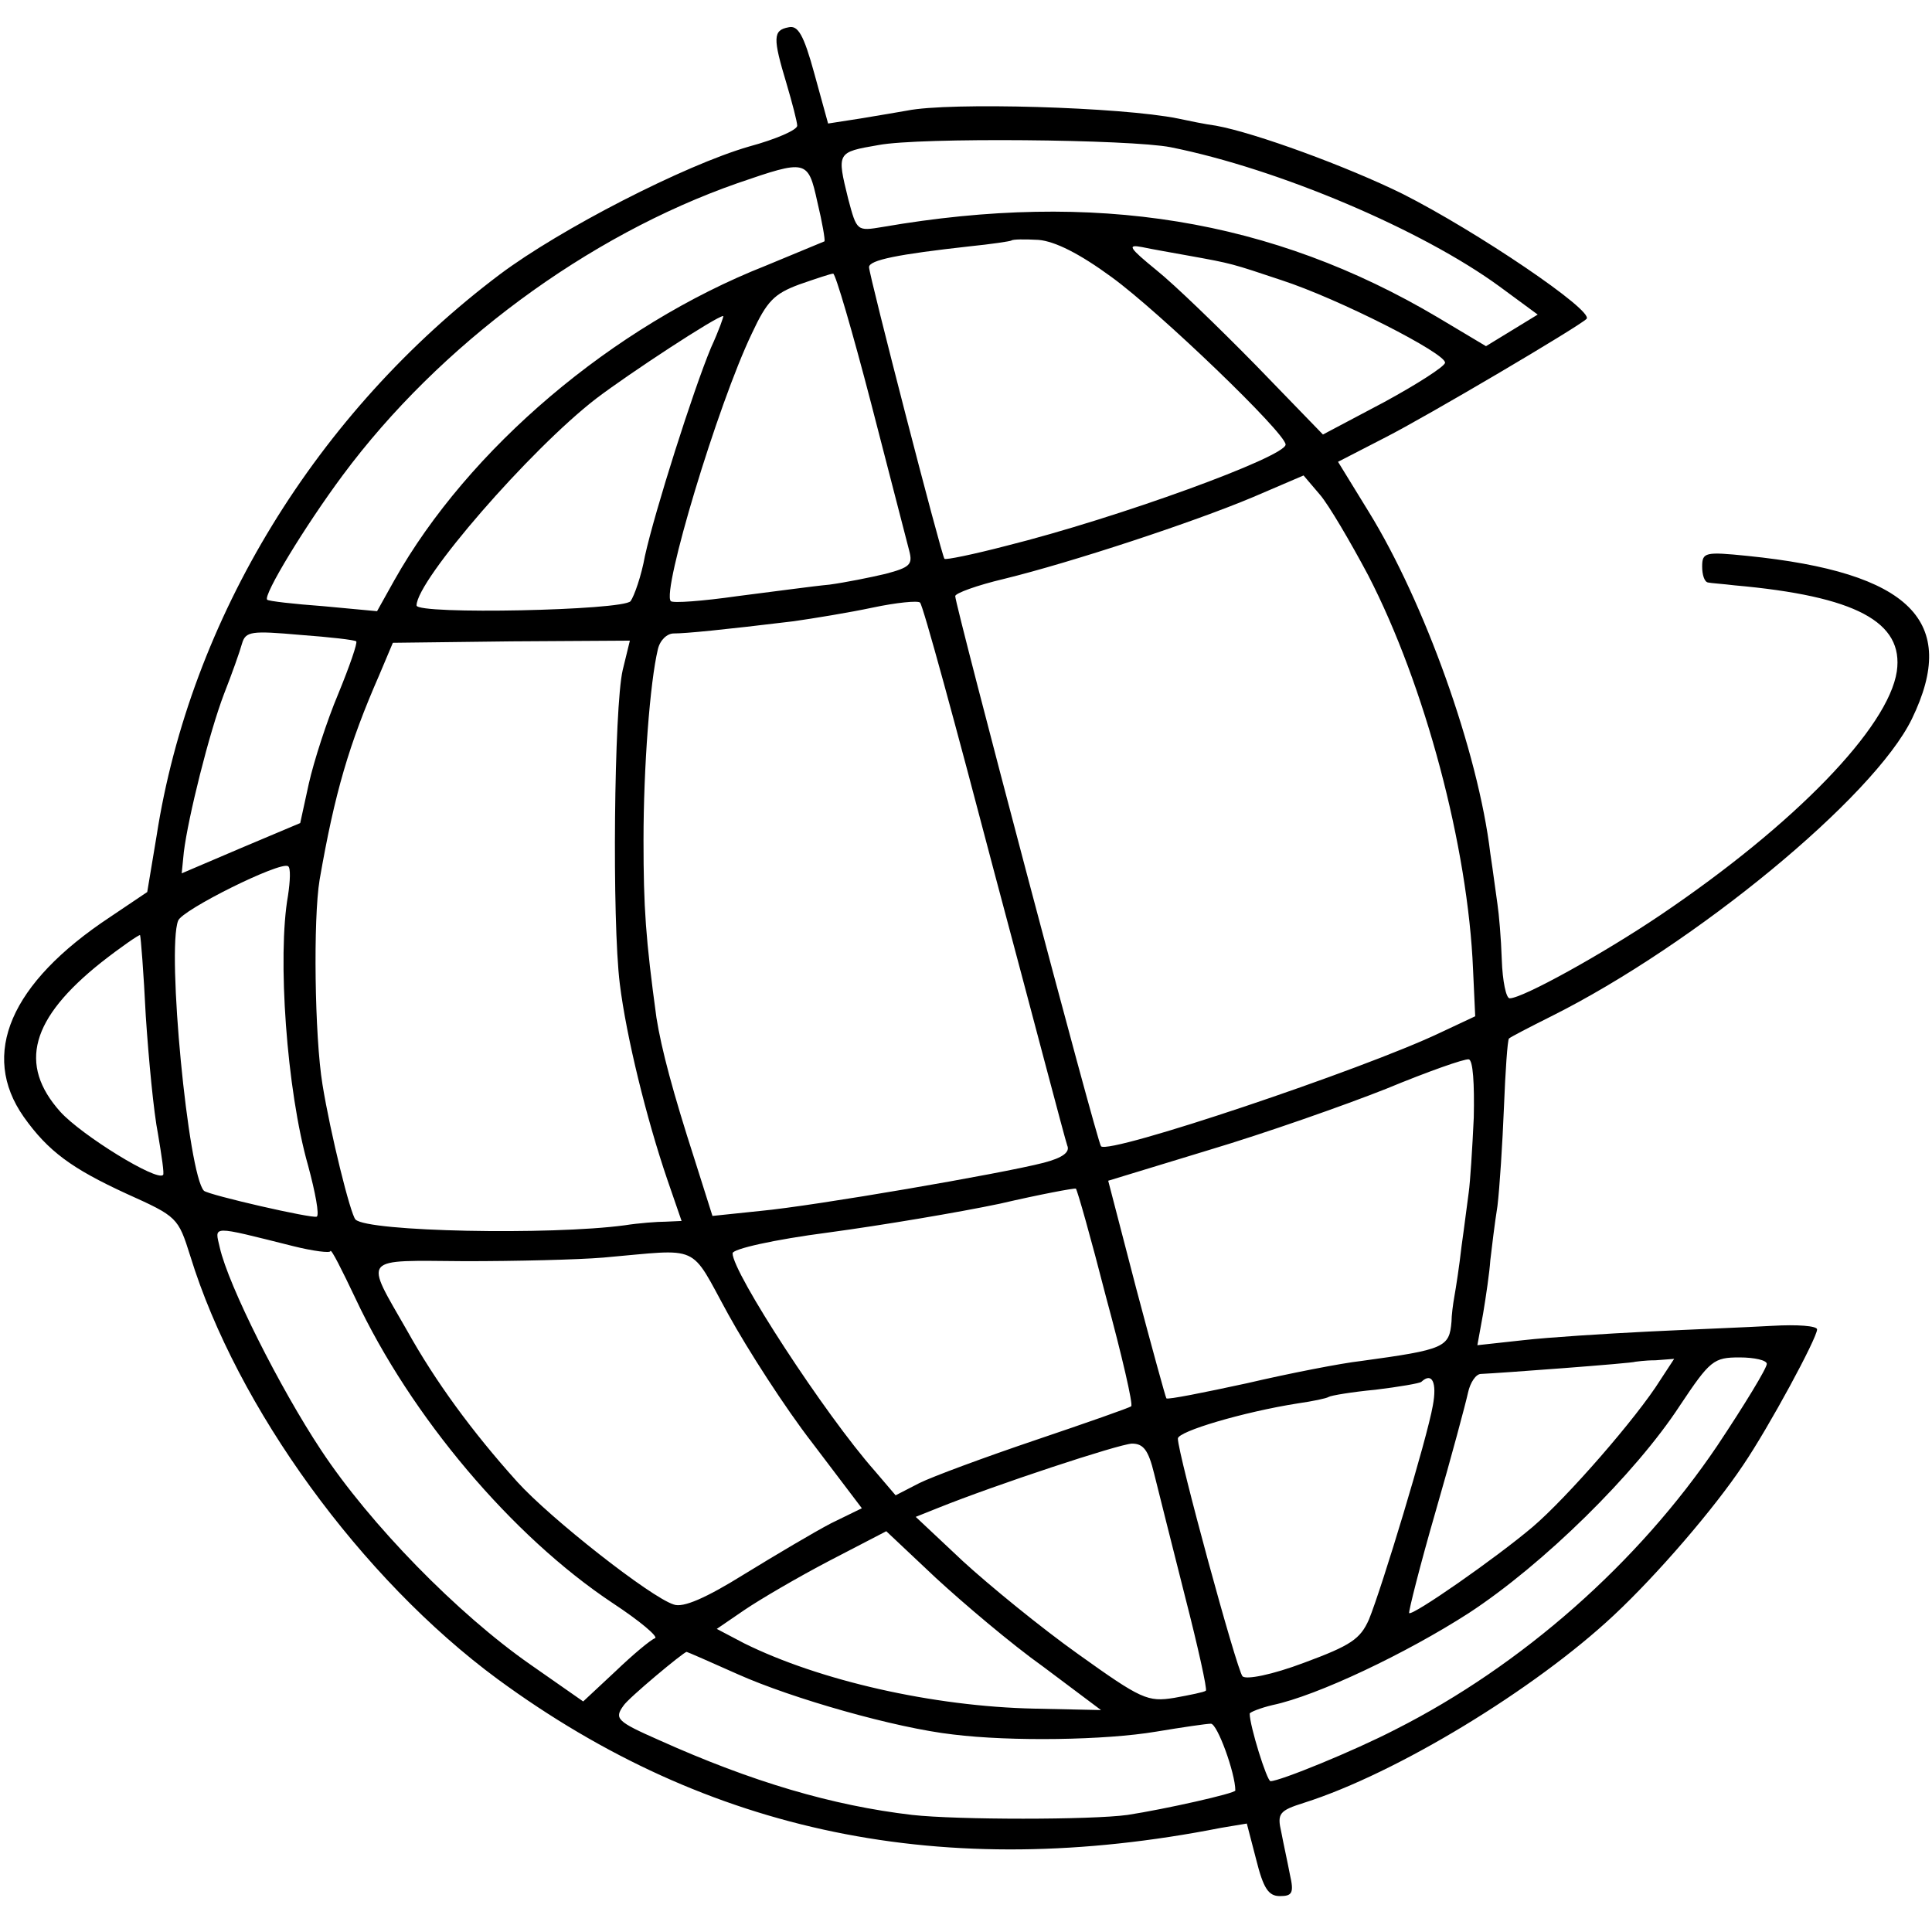 <?xml version="1.0" standalone="no"?>
<!DOCTYPE svg PUBLIC "-//W3C//DTD SVG 20010904//EN"
 "http://www.w3.org/TR/2001/REC-SVG-20010904/DTD/svg10.dtd">
<svg version="1.0" xmlns="http://www.w3.org/2000/svg"
 width="269pt" height="269pt" viewBox="0 0 269 269"
 preserveAspectRatio="xMidYMid meet">
<g transform="translate(0,269) scale(0.1,-0.1)"
fill="#000000" stroke="none">
<path d="M1098 2652 c-22 -4 -22 -15 -3 -78 8 -27 15 -54 15 -59 0 -6 -30 -19
-67 -29 -90 -26 -263 -115 -347 -178 -255 -192 -431 -479 -478 -782 l-13 -78
-52 -35 c-139 -92 -181 -191 -120 -278 34 -48 67 -72 143 -107 71 -32 72 -33
89 -87 65 -211 238 -449 428 -589 293 -215 621 -283 1007 -207 l36 6 13 -50
c10 -40 17 -51 33 -51 17 0 20 4 14 30 -3 16 -9 43 -12 59 -6 26 -3 30 32 41
129 41 321 158 431 261 61 57 140 149 180 209 36 53 103 177 103 189 0 5 -28
7 -62 5 -35 -2 -112 -5 -173 -8 -60 -3 -139 -8 -174 -12 l-64 -7 8 44 c4 24 9
58 10 74 2 17 6 51 10 76 3 25 7 87 9 137 2 51 5 94 7 96 2 2 29 16 59 31 200
100 449 305 502 414 66 136 -2 204 -229 227 -59 6 -63 5 -63 -15 0 -11 3 -21
8 -22 4 -1 21 -2 37 -4 169 -15 236 -51 226 -120 -12 -78 -141 -212 -329 -339
-80 -54 -192 -116 -210 -116 -5 0 -10 24 -11 54 -1 30 -4 64 -6 77 -2 13 -6
45 -10 71 -17 142 -92 350 -169 475 l-43 70 66 34 c57 29 269 154 280 165 11
11 -153 122 -256 174 -77 38 -205 85 -260 95 -15 2 -39 7 -53 10 -79 16 -318
23 -377 11 -11 -2 -41 -7 -65 -11 l-45 -7 -19 69 c-15 55 -23 68 -36 65z m532
-167 c150 -30 350 -115 458 -194 l53 -39 -36 -22 -36 -22 -67 40 c-231 137
-478 177 -773 126 -36 -6 -36 -6 -48 39 -16 65 -16 65 42 75 57 11 351 8 407
-3z m-492 -76 c7 -29 11 -53 10 -55 -2 -1 -39 -16 -82 -34 -213 -84 -414 -255
-517 -438 l-24 -43 -75 7 c-41 3 -76 7 -78 9 -6 6 53 103 105 173 135 182 341
334 550 407 96 33 98 33 111 -26z m410 -105 c66 -48 242 -217 242 -233 0 -17
-233 -102 -389 -141 -46 -12 -85 -20 -86 -18 -4 4 -105 395 -105 406 0 10 41
18 140 29 30 3 56 7 58 8 2 2 19 2 38 1 23 -2 57 -19 102 -52z m107 30 c61
-11 60 -11 129 -34 80 -26 229 -102 228 -115 0 -5 -39 -30 -85 -55 l-85 -45
-93 96 c-52 53 -114 113 -139 133 -38 31 -41 36 -20 32 14 -3 43 -8 65 -12z
m-442 -206 c26 -101 50 -193 53 -205 5 -19 1 -23 -33 -32 -21 -5 -56 -12 -78
-15 -22 -2 -80 -10 -128 -16 -49 -7 -90 -10 -93 -7 -13 13 65 273 113 373 21
45 31 55 66 68 23 8 44 15 47 15 3 1 27 -81 53 -181z m-223 78 c-25 -60 -78
-227 -92 -290 -5 -28 -15 -56 -20 -63 -10 -13 -298 -19 -298 -6 0 35 158 217
250 288 46 35 168 115 177 115 1 0 -6 -20 -17 -44z m915 -317 c79 -153 139
-378 146 -549 l3 -65 -49 -23 c-107 -51 -461 -170 -472 -158 -5 4 -203 753
-203 766 0 4 30 15 68 24 94 23 264 79 347 114 l70 30 23 -27 c12 -14 42 -65
67 -112z m-521 -412 c54 -202 99 -374 102 -382 4 -9 -6 -17 -33 -24 -58 -15
-319 -60 -394 -67 l-67 -7 -25 79 c-30 93 -46 153 -53 197 -15 110 -18 153
-18 247 0 102 9 220 20 266 3 13 13 22 22 22 17 0 68 5 167 17 28 4 77 12 110
19 33 7 63 10 66 7 4 -3 50 -172 103 -374z m-888 320 c2 -2 -9 -34 -25 -73
-16 -38 -34 -94 -41 -125 l-12 -55 -83 -35 -82 -35 3 30 c6 48 35 165 56 220
11 28 22 59 25 70 5 17 13 18 81 12 41 -3 76 -7 78 -9z m371 -40 c-12 -52 -15
-349 -4 -437 9 -73 37 -187 66 -272 l20 -58 -22 -1 c-12 0 -38 -2 -57 -5 -104
-14 -358 -9 -375 8 -7 7 -35 120 -46 188 -11 67 -13 231 -4 285 21 121 41 189
83 285 l19 45 165 2 165 1 -10 -41z m-466 -314 c-15 -84 -2 -271 28 -376 10
-37 16 -69 12 -71 -6 -3 -150 30 -157 36 -22 22 -52 335 -36 376 5 15 142 83
153 76 4 -2 3 -21 0 -41z m-198 -168 c4 -60 11 -134 17 -164 5 -30 9 -56 7
-57 -9 -9 -113 55 -143 88 -59 66 -41 130 57 208 28 22 53 39 54 38 1 -2 5
-52 8 -113z m1849 -141 c-2 -43 -5 -90 -7 -104 -2 -14 -6 -47 -10 -75 -3 -27
-8 -59 -10 -70 -2 -11 -4 -27 -4 -35 -3 -36 -9 -39 -126 -55 -27 -3 -99 -17
-159 -31 -60 -13 -110 -23 -112 -21 -1 1 -20 70 -42 153 l-39 150 141 43 c77
23 188 62 246 85 58 24 109 42 115 41 6 -1 8 -34 7 -81z m-512 -250 c22 -81
38 -150 35 -152 -2 -2 -62 -23 -133 -47 -71 -24 -144 -51 -162 -60 l-33 -17
-29 34 c-69 78 -198 276 -198 303 0 6 57 19 134 29 74 10 181 28 238 40 56 13
104 22 106 21 2 -2 21 -69 42 -151z m-1132 71 c28 -7 52 -10 52 -7 1 4 16 -26
35 -66 77 -164 218 -331 358 -424 38 -25 64 -47 59 -49 -6 -2 -31 -23 -55 -46
l-45 -42 -73 51 c-102 71 -224 196 -292 299 -57 86 -129 229 -141 282 -7 31
-14 31 102 2z m606 -95 c27 -49 79 -130 117 -179 l69 -91 -43 -21 c-23 -12
-77 -44 -121 -71 -53 -33 -85 -47 -98 -42 -32 10 -172 120 -218 171 -63 70
-114 140 -153 210 -60 105 -66 98 81 97 70 0 156 2 192 5 138 12 119 21 174
-79z m1298 -91 c-33 -53 -131 -165 -178 -205 -52 -44 -167 -124 -172 -120 -1
2 15 66 37 142 22 76 42 151 45 165 3 14 11 26 18 26 24 1 213 15 215 17 1 0
13 2 28 2 l26 2 -19 -29z m148 22 c0 -6 -31 -57 -69 -114 -110 -163 -272 -306
-448 -395 -58 -30 -161 -72 -174 -72 -5 0 -29 77 -29 94 0 2 15 8 32 12 62 13
186 72 273 128 104 68 232 194 294 289 42 63 47 67 83 67 21 0 38 -4 38 -9z
m-465 -58 c-8 -46 -71 -254 -89 -298 -12 -27 -25 -36 -90 -60 -45 -17 -81 -24
-86 -19 -8 9 -90 310 -90 331 0 10 91 37 167 49 21 3 40 7 43 9 3 2 33 7 65
10 33 4 62 9 64 11 15 14 22 -1 16 -33z m-388 -95 c6 -24 25 -100 43 -171 18
-70 31 -129 29 -131 -2 -2 -22 -6 -44 -10 -37 -6 -46 -2 -134 61 -52 37 -124
96 -160 129 l-66 62 30 12 c82 33 252 89 271 90 16 0 23 -9 31 -42z m-154
-269 l80 -60 -93 2 c-141 3 -299 39 -404 91 l-38 20 38 26 c22 15 75 46 119
69 l79 41 69 -65 c38 -35 105 -92 150 -124z m-426 -10 c76 -34 220 -75 300
-84 81 -10 212 -8 283 4 36 6 70 11 76 11 9 0 34 -69 34 -93 0 -4 -98 -26
-150 -34 -51 -7 -237 -7 -300 0 -111 13 -223 46 -352 104 -59 26 -63 30 -50
48 6 10 84 75 88 75 1 0 33 -14 71 -31z"/>
</g>
</svg>
